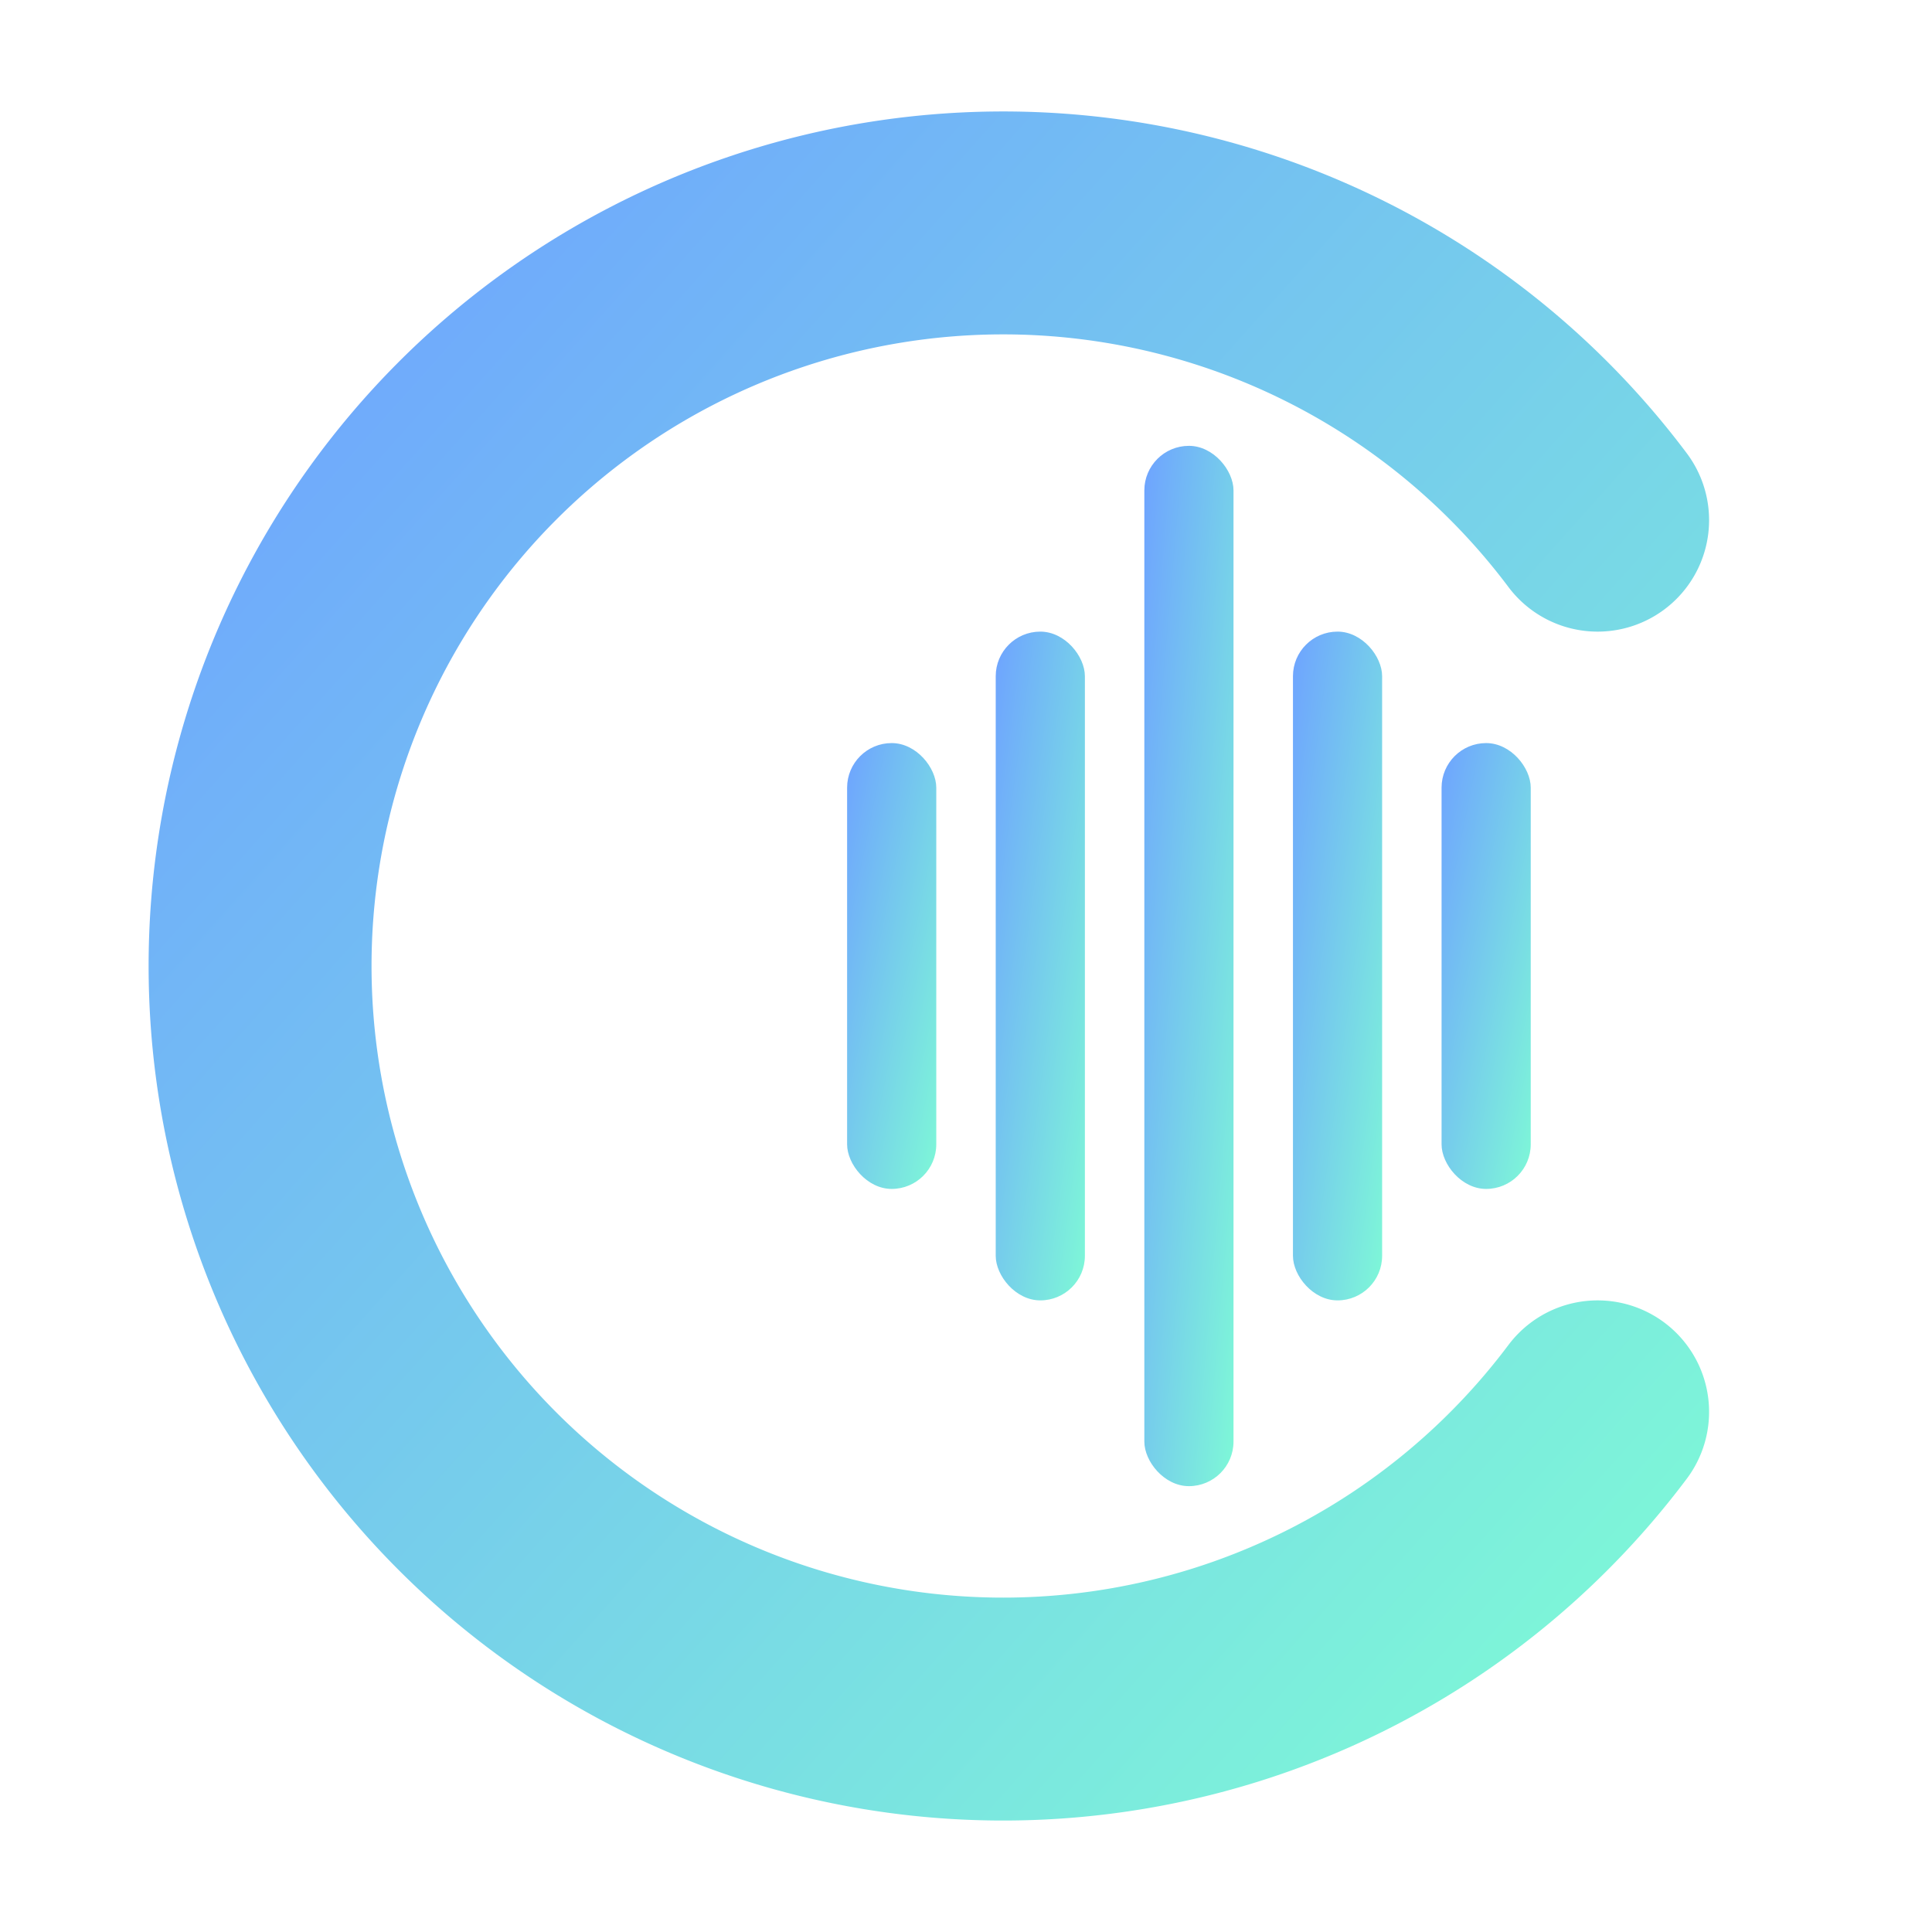 <?xml version="1.0" encoding="UTF-8"?>
<svg xmlns="http://www.w3.org/2000/svg" role="img" aria-labelledby="title desc"
     viewBox="0 0 260 260" width="260" height="260">
  <title id="title">Callbert.ai — Icon</title>
  <desc id="desc">A gradient stroked C-shaped ring with waveform bars inside.</desc>

  <defs>
    <linearGradient id="cbGradient" x1="0%" y1="0%" x2="100%" y2="100%">
      <stop offset="0%" stop-color="#6EA3FF"/>
      <stop offset="100%" stop-color="#7EF8D7"/>
    </linearGradient>
  </defs>

  <g transform="translate(10,0)" shape-rendering="geometricPrecision">
    <!-- C-shaped ring -->
    <path d="M 205 70 A 100 100 0 1 0 205 190"
          fill="none" stroke="url(#cbGradient)" stroke-width="30"
          stroke-linecap="round"/>

    <!-- Waveform bars -->
    <g fill="url(#cbGradient)">
      <rect x="104" y="100" width="12" height="60" rx="6"/>
      <rect x="124" y="85"  width="12" height="90" rx="6"/>
      <rect x="144" y="60"  width="12" height="140" rx="6"/>
      <rect x="164" y="85"  width="12" height="90" rx="6"/>
      <rect x="184" y="100" width="12" height="60" rx="6"/>
    </g>
  </g>
</svg>
